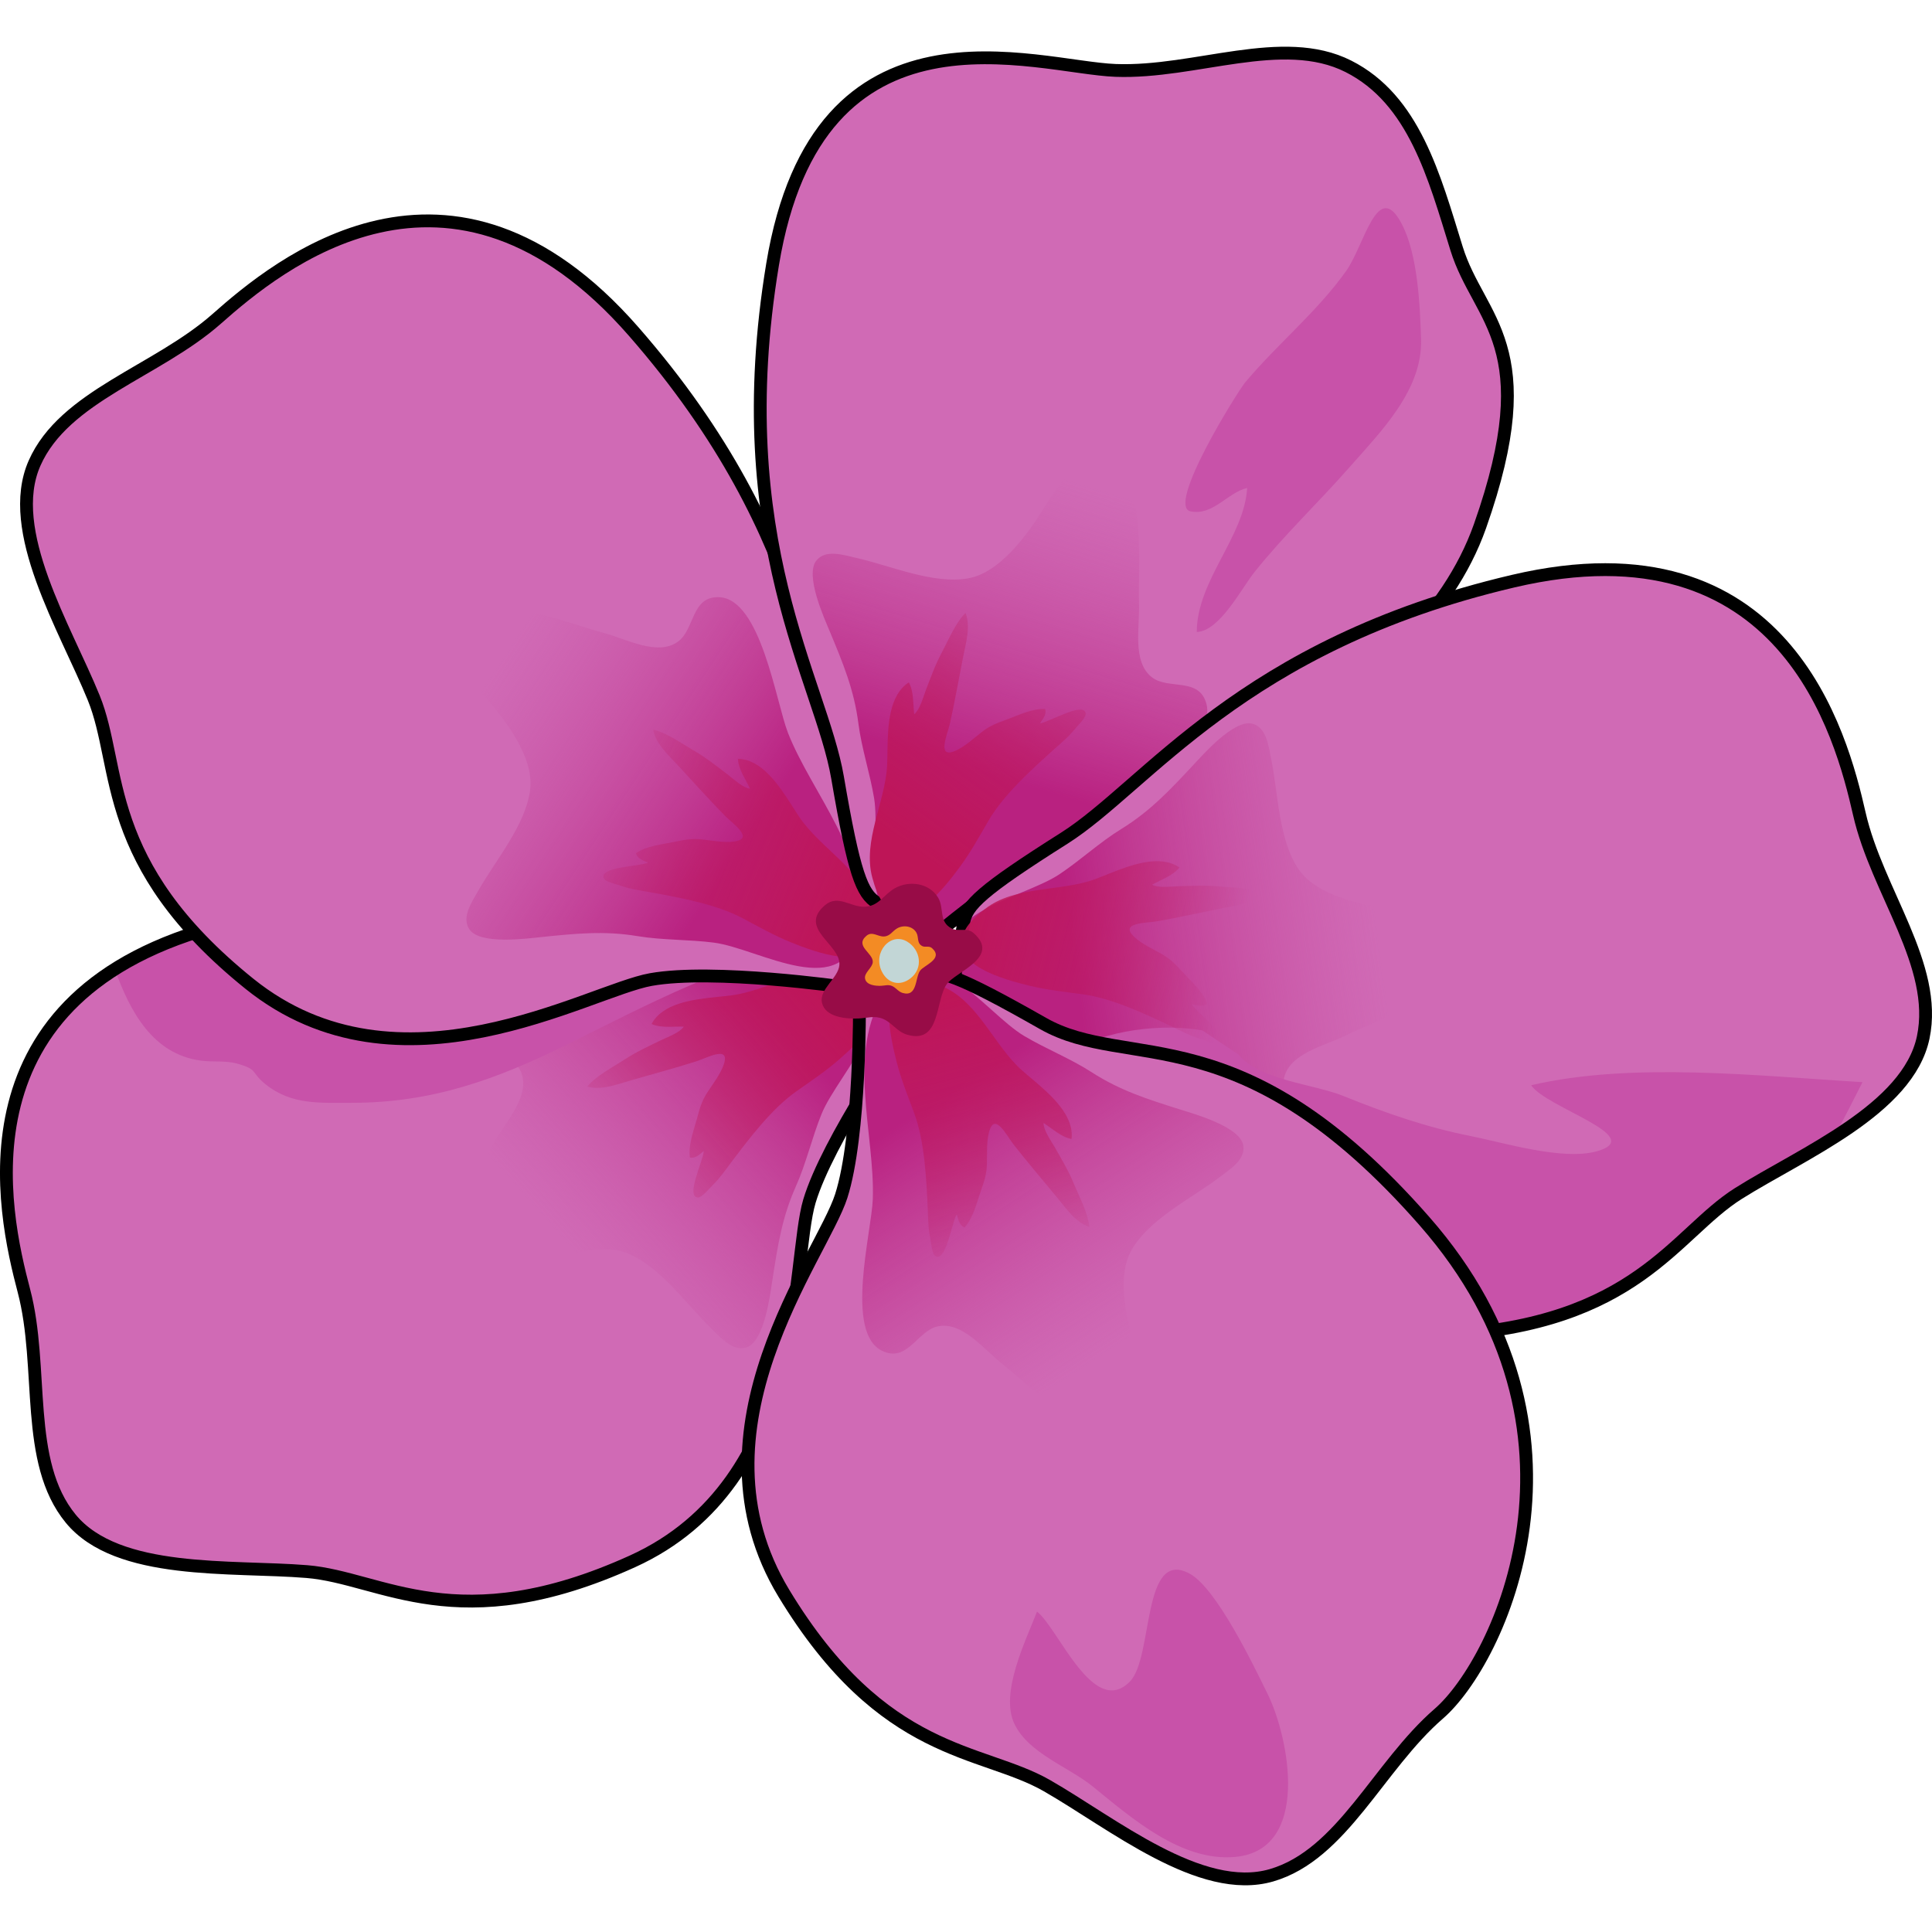 <?xml version="1.0" encoding="utf-8"?>
<!-- Created by: Science Figures, www.sciencefigures.org, Generator: Science Figures Editor -->
<!DOCTYPE svg PUBLIC "-//W3C//DTD SVG 1.1//EN" "http://www.w3.org/Graphics/SVG/1.1/DTD/svg11.dtd">
<svg version="1.1" id="Layer_1" xmlns="http://www.w3.org/2000/svg" xmlns:xlink="http://www.w3.org/1999/xlink" 
	 width="800px" height="800px" viewBox="0 0 150.79 143.499" enable-background="new 0 0 150.79 143.499"
	 xml:space="preserve">
<g>
	<g>
		<g>
			<g>
				<path fill="#D06AB5" d="M70.48,76.924c0,0-5.878,8.418-7.306,13.183c-1.43,4.765-0.159,21.919-13.818,28.113
					s-19.537,1.271-25.413,0.794s-14.771,0.317-18.423-4.13c-3.654-4.447-2.066-11.754-3.654-17.789s-5.559-23.188,15.565-28.589
					s32.72,0.954,40.343,1.589s9.211,1.112,10.006,2.224C68.574,73.43,71.075,76.051,70.48,76.924z"/>
				
					<linearGradient id="SVGID_1_" gradientUnits="userSpaceOnUse" x1="4668.526" y1="4883.612" x2="4681.613" y2="4903.627" gradientTransform="matrix(0.152 0.988 -0.988 0.152 4177.27 -5277.629)">
					<stop  offset="0.005" style="stop-color:#B92180"/>
					<stop  offset="1" style="stop-color:#C64BA0;stop-opacity:0"/>
				</linearGradient>
				<path fill="url(#SVGID_1_)" d="M49.721,73.571c-2.531,0.295-10.623-0.604-11.58,2.51c-0.645,2.105,1.952,2.473,2.541,3.99
					c0.719,1.854-1.246,3.861-2.167,5.514c-1.15,2.064-5.536,7.908-3.888,10.557c1.288,2.07,4.867,0.381,6.359-0.379
					c2.144-1.09,5.543-2.525,7.892-1.627c2.608,1.002,4.706,4.041,6.661,5.932c0.733,0.705,1.668,1.822,2.755,1.436
					c1.387-0.49,1.827-4.191,1.995-5.275c0.41-2.641,0.743-4.85,1.828-7.281c0.812-1.816,1.251-3.783,1.999-5.635
					c1.347-3.336,7.308-8.756,1.722-11.266C60.733,69.752,54.797,72.978,49.721,73.571z"/>
				<path fill="#C852A9" d="M53.883,73.247c2.137-0.923,5.178-1.625,7.716-2.79c-1.07-0.119-2.329-0.237-3.825-0.362
					c-7.623-0.635-19.219-6.989-40.343-1.589c-3.462,0.885-6.236,2.089-8.471,3.504c1.21,3.324,2.957,6.604,6.696,7.121
					c0.996,0.138,1.921-0.024,2.872,0.242c1.654,0.463,1.034,0.669,2.172,1.589c2.031,1.644,4.246,1.465,6.776,1.465
					c6.205,0,11.223-1.802,16.711-4.518C47.381,76.329,50.582,74.673,53.883,73.247z"/>
				<path fill="none" stroke="#000000" stroke-miterlimit="10" d="M70.48,76.924c0,0-5.878,8.418-7.306,13.183
					c-1.43,4.765-0.159,21.919-13.818,28.113s-19.537,1.271-25.413,0.794s-14.771,0.317-18.423-4.13
					c-3.654-4.447-2.066-11.754-3.654-17.789s-5.559-23.188,15.565-28.589s32.72,0.954,40.343,1.589s9.211,1.112,10.006,2.224
					C68.574,73.43,71.075,76.051,70.48,76.924z"/>
				<linearGradient id="SVGID_2_" gradientUnits="userSpaceOnUse" x1="64.129" y1="73.041" x2="47.273" y2="87.687">
					<stop  offset="0" style="stop-color:#BE1557"/>
					<stop  offset="1" style="stop-color:#BE1557;stop-opacity:0"/>
				</linearGradient>
				<path fill="url(#SVGID_2_)" d="M55.917,74.169c-1.872,0.192-4.21,0.493-5.062,2.107c0.76,0.341,1.697,0.175,2.512,0.207
					c-0.322,0.476-1.264,0.81-1.779,1.06c-0.959,0.466-1.928,0.91-2.82,1.494c-0.938,0.611-2.224,1.268-2.928,2.117
					c1.066,0.33,2.354-0.176,3.383-0.474c1.717-0.497,3.438-0.953,5.143-1.496c0.807-0.257,2.662-1.296,2.115,0.275
					c-0.262,0.749-0.841,1.492-1.27,2.15c-0.455,0.697-0.602,1.271-0.814,2.051c-0.256,0.945-0.689,2.041-0.551,3.039
					c0.445,0.088,0.758-0.247,1.08-0.509c0.002,0.659-1.477,3.654-0.432,3.628c0.304-0.008,0.893-0.734,1.103-0.937
					c0.573-0.55,1.015-1.2,1.491-1.832c1.398-1.853,3.133-4.146,5.041-5.498c1.164-0.825,2.318-1.583,3.404-2.542
					c1.359-1.198,4.973-4.405,2.418-6.14c-0.625-0.424-1.422-0.611-2.153-0.744c-2.931-0.532-5.812,1.531-8.673,1.911
					C56.764,74.086,56.354,74.125,55.917,74.169z"/>
			</g>
			<g>
				<path fill="#D06AB5" d="M65.86,73.387c0,0-10.164-1.453-15.062-0.58c-4.897,0.871-19.638,9.736-31.323,0.336
					C7.79,63.74,9.536,56.274,7.313,50.813c-2.223-5.46-6.941-13.041-4.617-18.308c2.324-5.266,9.563-7.141,14.233-11.279
					c4.673-4.137,18.195-15.412,32.536,1.012C63.807,38.66,63.36,51.876,66.229,58.967c2.869,7.092,3.158,8.725,2.525,9.935
					C68.12,70.111,66.907,73.525,65.86,73.387z"/>
				
					<linearGradient id="SVGID_3_" gradientUnits="userSpaceOnUse" x1="10022.461" y1="1702.304" x2="10035.549" y2="1722.32" gradientTransform="matrix(-0.918 0.397 -0.397 -0.918 9933.557 -2352.327)">
					<stop  offset="0.005" style="stop-color:#B92180"/>
					<stop  offset="1" style="stop-color:#C64BA0;stop-opacity:0"/>
				</linearGradient>
				<path fill="url(#SVGID_3_)" d="M61.492,53.532c-0.926-2.373-2.104-10.43-5.359-10.567c-2.198-0.092-1.897,2.514-3.217,3.468
					c-1.61,1.165-4.051-0.229-5.882-0.702c-2.289-0.59-9.052-3.355-11.196-1.09c-1.679,1.771,0.862,4.806,1.975,6.057
					c1.598,1.799,3.847,4.725,3.571,7.225c-0.31,2.776-2.719,5.575-4.052,7.944c-0.497,0.888-1.342,2.074-0.692,3.028
					c0.825,1.218,4.516,0.707,5.609,0.596c2.656-0.272,4.878-0.508,7.505-0.073c1.963,0.325,3.977,0.252,5.959,0.507
					c3.566,0.459,10.319,4.853,11.334-1.184C67.973,63.22,63.351,58.293,61.492,53.532z"/>
				<path fill="none" stroke="#000000" stroke-miterlimit="10" d="M65.86,73.387c0,0-10.164-1.453-15.062-0.58
					c-4.897,0.871-19.638,9.736-31.323,0.336C7.79,63.74,9.536,56.274,7.313,50.813c-2.223-5.46-6.941-13.041-4.617-18.308
					c2.324-5.266,9.563-7.141,14.233-11.279c4.673-4.137,18.195-15.412,32.536,1.012C63.807,38.66,63.36,51.876,66.229,58.967
					c2.869,7.092,3.158,8.725,2.525,9.935C68.12,70.111,66.907,73.525,65.86,73.387z"/>
				
					<linearGradient id="SVGID_4_" gradientUnits="userSpaceOnUse" x1="3118.346" y1="5116.383" x2="3101.492" y2="5131.027" gradientTransform="matrix(0.451 0.893 -0.893 0.451 3228.421 -5023.735)">
					<stop  offset="0" style="stop-color:#BE1557"/>
					<stop  offset="1" style="stop-color:#BE1557;stop-opacity:0"/>
				</linearGradient>
				<path fill="url(#SVGID_4_)" d="M61.754,59.146c-1.014-1.584-2.336-3.535-4.161-3.567c0.038,0.831,0.608,1.594,0.946,2.335
					c-0.568-0.073-1.292-0.764-1.747-1.111c-0.849-0.646-1.681-1.311-2.604-1.844c-0.969-0.562-2.135-1.413-3.209-1.659
					c0.186,1.101,1.217,2.021,1.947,2.806c1.217,1.31,2.399,2.64,3.652,3.917c0.592,0.604,2.357,1.792,0.707,2.013
					c-0.785,0.104-1.711-0.079-2.491-0.165c-0.827-0.092-1.405,0.036-2.198,0.198c-0.959,0.197-2.133,0.304-2.961,0.877
					c0.123,0.438,0.563,0.565,0.941,0.735c-0.588,0.299-3.928,0.329-3.434,1.25c0.145,0.267,1.059,0.466,1.333,0.563
					c0.749,0.264,1.528,0.364,2.308,0.505c2.285,0.414,5.113,0.929,7.18,2.022c1.262,0.667,2.457,1.355,3.805,1.895
					c1.682,0.672,6.172,2.451,6.569-0.61c0.097-0.749-0.095-1.545-0.306-2.257c-0.846-2.856-3.986-4.498-5.615-6.881
					C62.211,59.864,61.992,59.516,61.754,59.146z"/>
			</g>
			<g>
				<path fill="#D06AB5" d="M73.27,69.108c0,0,7.88-6.58,12.505-8.414c4.625-1.837,24.743-9.128,29.735-23.27
					c4.992-14.144-0.074-16.033-1.824-21.663c-1.748-5.631-3.313-11.636-8.45-14.231c-5.141-2.593-11.923,0.554-18.16,0.321
					c-6.237-0.23-23.22-6.376-26.776,15.135c-3.557,21.509,3.779,32.514,5.069,40.053c1.291,7.54,1.906,9.082,3.08,9.777
					C69.624,67.513,72.452,69.778,73.27,69.108z"/>
				
					<linearGradient id="SVGID_5_" gradientUnits="userSpaceOnUse" x1="8401.078" y1="-4159.515" x2="8414.167" y2="-4139.497" gradientTransform="matrix(-0.644 -0.765 0.765 -0.644 8668.27 3804.62)">
					<stop  offset="0.005" style="stop-color:#B92180"/>
					<stop  offset="1" style="stop-color:#C64BA0;stop-opacity:0"/>
				</linearGradient>
				<path fill="url(#SVGID_5_)" d="M85.586,59.481c2.006-1.569,9.383-5.016,8.577-8.173c-0.544-2.132-2.952-1.095-4.245-2.083
					c-1.58-1.207-0.947-3.946-1.021-5.835c-0.094-2.362,0.609-9.635-2.178-11.037c-2.18-1.098-4.354,2.209-5.232,3.635
					c-1.264,2.048-3.418,5.043-5.891,5.499c-2.749,0.502-6.123-1-8.775-1.594c-0.992-0.222-2.371-0.689-3.1,0.207
					c-0.928,1.142,0.623,4.529,1.045,5.544c1.025,2.466,1.889,4.525,2.229,7.167c0.253,1.973,0.903,3.881,1.229,5.852
					c0.586,3.549-1.68,11.28,4.395,10.515C78.172,68.477,81.561,62.632,85.586,59.481z"/>
				<path fill="none" stroke="#000000" stroke-miterlimit="10" d="M73.27,69.108c0,0,7.88-6.58,12.505-8.414
					c4.625-1.837,24.743-9.128,29.735-23.27c4.992-14.144-0.074-16.033-1.824-21.663c-1.748-5.631-3.313-11.636-8.45-14.231
					c-5.141-2.593-11.923,0.554-18.16,0.321c-6.237-0.23-23.22-6.376-26.776,15.135c-3.557,21.509,3.779,32.514,5.069,40.053
					c1.291,7.54,1.906,9.082,3.08,9.777C69.624,67.513,72.452,69.778,73.27,69.108z"/>
				
					<linearGradient id="SVGID_6_" gradientUnits="userSpaceOnUse" x1="5155.67" y1="-5518.505" x2="5138.813" y2="-5503.859" gradientTransform="matrix(0.086 0.996 0.996 -0.086 5122.041 -5548.659)">
					<stop  offset="0" style="stop-color:#BE1557"/>
					<stop  offset="1" style="stop-color:#BE1557;stop-opacity:0"/>
				</linearGradient>
				<path fill="url(#SVGID_6_)" d="M69.268,54.838c0.028-1.881,0.127-4.235,1.664-5.224c0.402,0.729,0.32,1.676,0.422,2.483
					c0.445-0.36,0.699-1.328,0.902-1.863c0.383-0.995,0.74-1.998,1.244-2.938c0.528-0.987,1.072-2.325,1.856-3.101
					c0.421,1.034,0.028,2.359-0.181,3.411c-0.345,1.755-0.652,3.509-1.043,5.254c-0.188,0.825-1.064,2.764,0.455,2.083
					c0.725-0.323,1.414-0.969,2.033-1.45c0.655-0.514,1.215-0.709,1.974-0.988c0.919-0.339,1.976-0.864,2.98-0.812
					c0.125,0.436-0.181,0.777-0.414,1.121c0.657-0.056,3.514-1.786,3.577-0.744c0.018,0.304-0.654,0.952-0.838,1.18
					c-0.498,0.619-1.107,1.114-1.697,1.645c-1.725,1.554-3.859,3.479-5.042,5.496c-0.722,1.229-1.376,2.445-2.237,3.613
					c-1.078,1.455-3.96,5.328-5.91,2.936c-0.477-0.587-0.733-1.364-0.928-2.081c-0.783-2.874,1.024-5.923,1.156-8.805
					C69.256,55.69,69.261,55.278,69.268,54.838z"/>
			</g>
			<g>
				<path fill="#D06AB5" d="M74.952,73.709c0,0,9.104,4.746,12.573,8.311c3.473,3.564,10.278,19.359,25.253,18.537
					c14.977-0.826,17.91-7.909,22.899-11.051c4.989-3.139,13.241-6.548,14.427-12.18c1.182-5.634-3.605-11.377-4.987-17.463
					c-1.386-6.086-5.798-23.13-27.023-18.149C96.866,46.693,89.524,57.69,83.058,61.779c-6.465,4.088-7.651,5.248-7.844,6.6
					C75.025,69.73,74.02,73.213,74.952,73.709z"/>
				
					<linearGradient id="SVGID_7_" gradientUnits="userSpaceOnUse" x1="2858.547" y1="-4644.06" x2="2871.635" y2="-4624.043" gradientTransform="matrix(0.431 -0.902 0.902 0.431 3040.844 4653.102)">
					<stop  offset="0.005" style="stop-color:#B92180"/>
					<stop  offset="1" style="stop-color:#C64BA0;stop-opacity:0"/>
				</linearGradient>
				<path fill="url(#SVGID_7_)" d="M89.098,80.748c2.256,1.181,8.436,6.482,10.98,4.447c1.718-1.374-0.219-3.142,0.148-4.727
					c0.449-1.937,3.206-2.488,4.896-3.334c2.113-1.059,9.029-3.415,9.159-6.532c0.103-2.438-3.806-3.058-5.469-3.271
					c-2.386-0.307-6.003-1.036-7.437-3.102c-1.592-2.298-1.612-5.99-2.164-8.651c-0.207-0.996-0.349-2.446-1.465-2.739
					c-1.424-0.376-3.871,2.434-4.622,3.236c-1.824,1.95-3.345,3.586-5.611,4.983c-1.694,1.043-3.164,2.422-4.825,3.531
					c-2.992,1.997-10.971,3.118-7.771,8.337C77.845,77.699,84.568,78.378,89.098,80.748z"/>
				<path fill="#C852A9" d="M119.504,81.056c1.171,1.755,9.051,3.998,5.186,5.137c-2.657,0.782-7.265-0.646-9.902-1.17
					c-3.482-0.691-6.679-1.808-9.931-3.125c-2.326-0.941-6.587-1.237-8.187-3.236l-2.823-1.883
					c-2.961-0.546-7.554-0.128-10.644,1.825c1.684,1.137,3.264,2.331,4.321,3.416c3.473,3.564,10.278,19.359,25.253,18.537
					c14.977-0.826,17.91-7.909,22.899-11.051c2.156-1.356,4.922-2.765,7.463-4.38c0.778-1.46,1.526-2.917,2.226-4.312
					C137.293,80.339,127.417,79.208,119.504,81.056z"/>
				<path fill="none" stroke="#000000" stroke-miterlimit="10" d="M74.952,73.709c0,0,9.104,4.746,12.573,8.311
					c3.473,3.564,10.278,19.359,25.253,18.537c14.977-0.826,17.91-7.909,22.899-11.051c4.989-3.139,13.241-6.548,14.427-12.18
					c1.182-5.634-3.605-11.377-4.987-17.463c-1.386-6.086-5.798-23.13-27.023-18.149C96.866,46.693,89.524,57.69,83.058,61.779
					c-6.465,4.088-7.651,5.248-7.844,6.6C75.025,69.73,74.02,73.213,74.952,73.709z"/>
				
					<linearGradient id="SVGID_8_" gradientUnits="userSpaceOnUse" x1="10663.951" y1="-2504.743" x2="10647.093" y2="-2490.096" gradientTransform="matrix(-0.887 0.463 0.463 0.887 10691.889 -2644.042)">
					<stop  offset="0" style="stop-color:#BE1557"/>
					<stop  offset="1" style="stop-color:#BE1557;stop-opacity:0"/>
				</linearGradient>
				<path fill="url(#SVGID_8_)" d="M86.588,64.532c1.749-0.696,3.96-1.508,5.463-0.47c-0.518,0.652-1.424,0.941-2.131,1.345
					c0.505,0.271,1.495,0.134,2.068,0.115c1.064-0.028,2.129-0.085,3.189,0.021c1.116,0.107,2.559,0.098,3.576,0.523
					c-0.793,0.785-2.168,0.933-3.217,1.143c-1.754,0.355-3.488,0.746-5.254,1.055c-0.835,0.145-2.961,0.082-1.748,1.221
					c0.578,0.543,1.436,0.934,2.119,1.319c0.727,0.407,1.123,0.851,1.672,1.444c0.664,0.719,1.556,1.49,1.895,2.438
					c-0.355,0.282-0.787,0.131-1.192,0.05c0.302,0.585,2.999,2.558,2.06,3.015c-0.273,0.135-1.133-0.236-1.41-0.318
					c-0.764-0.222-1.455-0.596-2.172-0.936c-2.098-0.996-4.693-2.227-7.012-2.541c-1.413-0.195-2.788-0.334-4.195-0.68
					c-1.757-0.436-6.442-1.607-4.982-4.328c0.36-0.664,0.979-1.199,1.566-1.654c2.353-1.828,5.862-1.328,8.572-2.316
					C85.798,64.85,86.18,64.695,86.588,64.532z"/>
			</g>
			<g>
				<path fill="#D06AB5" d="M67.078,74.698c0,0,0.095,10.266-1.419,15.004c-1.513,4.74-12.25,18.177-4.48,31.004
					c7.773,12.83,15.402,12.084,20.521,15.01c5.117,2.928,12.008,8.607,17.535,7.003c5.528-1.606,8.346-8.532,13.064-12.615
					c4.719-4.084,13.26-22.047-1.121-38.438c-14.377-16.391-23.11-11.643-29.76-15.425c-6.65-3.781-8.23-4.285-9.514-3.818
					C70.622,72.893,67.077,73.642,67.078,74.698z"/>
				<linearGradient id="SVGID_9_" gradientUnits="userSpaceOnUse" x1="74.533" y1="81.093" x2="87.621" y2="101.109">
					<stop  offset="0.005" style="stop-color:#B92180"/>
					<stop  offset="1" style="stop-color:#C64BA0;stop-opacity:0"/>
				</linearGradient>
				<path fill="url(#SVGID_9_)" d="M68.12,89.96c-0.092,2.545-2.209,10.407,0.725,11.824c1.979,0.957,2.74-1.551,4.328-1.903
					c1.94-0.431,3.627,1.82,5.119,2.979c1.867,1.451,6.976,6.672,9.844,5.445c2.244-0.959,1.115-4.752,0.592-6.344
					c-0.752-2.285-1.654-5.863-0.408-8.047c1.385-2.428,4.709-4.039,6.869-5.684c0.812-0.617,2.059-1.371,1.842-2.504
					c-0.275-1.447-3.865-2.443-4.914-2.773c-2.547-0.805-4.678-1.471-6.916-2.914c-1.672-1.078-3.551-1.811-5.268-2.83
					c-3.092-1.838-7.545-8.553-10.873-3.414C66.017,78.493,68.303,84.851,68.12,89.96z"/>
				<path fill="none" stroke="#000000" stroke-miterlimit="10" d="M67.078,74.698c0,0,0.095,10.266-1.419,15.004
					c-1.513,4.74-12.25,18.177-4.48,31.004c7.773,12.83,15.402,12.084,20.521,15.01c5.117,2.928,12.008,8.607,17.535,7.003
					c5.528-1.606,8.346-8.532,13.064-12.615c4.719-4.084,13.26-22.047-1.121-38.438c-14.377-16.391-23.11-11.643-29.76-15.425
					c-6.65-3.781-8.23-4.285-9.514-3.818C70.622,72.893,67.077,73.642,67.078,74.698z"/>
				
					<linearGradient id="SVGID_10_" gradientUnits="userSpaceOnUse" x1="10357.869" y1="3260.194" x2="10341.013" y2="3274.84" gradientTransform="matrix(-0.825 -0.565 -0.565 0.825 10462.471 3236.256)">
					<stop  offset="0" style="stop-color:#BE1557"/>
					<stop  offset="1" style="stop-color:#BE1557;stop-opacity:0"/>
				</linearGradient>
				<path fill="url(#SVGID_10_)" d="M80.649,80.651c1.438,1.217,3.193,2.785,2.984,4.6c-0.818-0.148-1.499-0.816-2.186-1.248
					c-0.004,0.572,0.582,1.383,0.867,1.877c0.527,0.928,1.077,1.842,1.483,2.826c0.431,1.036,1.118,2.305,1.22,3.402
					c-1.065-0.33-1.842-1.475-2.521-2.303c-1.138-1.378-2.299-2.728-3.4-4.139c-0.521-0.669-1.465-2.574-1.9-0.969
					c-0.209,0.766-0.148,1.707-0.168,2.494c-0.018,0.832-0.223,1.388-0.488,2.151c-0.32,0.926-0.582,2.073-1.26,2.819
					c-0.414-0.181-0.486-0.633-0.604-1.031c-0.375,0.543-0.846,3.85-1.693,3.237c-0.248-0.179-0.323-1.108-0.383-1.394
					c-0.162-0.779-0.158-1.564-0.195-2.356c-0.107-2.319-0.243-5.19-1.054-7.384c-0.493-1.338-1.017-2.617-1.374-4.021
					c-0.441-1.756-1.611-6.443,1.475-6.432c0.756,0.004,1.52,0.299,2.197,0.604c2.721,1.216,3.93,4.546,6.077,6.477
					C79.999,80.104,80.315,80.368,80.649,80.651z"/>
			</g>
			<path fill="#980C47" d="M69.846,65.679c-0.893,0.506-1.255,1.408-2.369,1.446c-1.082,0.038-2.07-0.979-3.076-0.129
				c-2.164,1.829,1.236,3.069,1.112,4.675c-0.081,1.029-1.595,1.879-1.358,2.948c0.254,1.132,1.871,1.265,2.83,1.229
				c0.685-0.027,1.268-0.256,1.939,0.031c0.713,0.305,1.096,1.006,1.871,1.23c2.648,0.771,2.182-2.656,3.096-3.941
				c0.695-0.975,4.24-2.107,2.099-3.987c-0.54-0.474-1.179-0.075-1.726-0.366c-1.011-0.536-0.557-1.566-1.039-2.389
				C72.542,65.263,70.952,65.05,69.846,65.679z"/>
			<path fill="#F38B24" d="M70.028,68.808c-0.393,0.223-0.552,0.621-1.044,0.638c-0.478,0.017-0.913-0.432-1.356-0.057
				c-0.955,0.807,0.547,1.354,0.49,2.062c-0.035,0.455-0.703,0.83-0.598,1.301c0.11,0.5,0.824,0.559,1.247,0.543
				c0.302-0.012,0.559-0.113,0.854,0.014c0.316,0.135,0.484,0.443,0.826,0.543c1.168,0.34,0.963-1.172,1.365-1.738
				c0.307-0.43,1.871-0.93,0.926-1.76c-0.238-0.209-0.52-0.033-0.762-0.161c-0.445-0.236-0.244-0.691-0.457-1.054
				C71.218,68.624,70.517,68.53,70.028,68.808z"/>
		</g>
		<path fill="#C852A9" d="M92.93,36.268c1.76,0.347,2.881-1.478,4.41-1.827c-0.223,3.818-3.92,7.2-3.934,11.239
			c1.787-0.061,3.477-3.386,4.5-4.669c2.313-2.897,4.975-5.407,7.421-8.19c2.449-2.787,5.712-6.022,5.585-10.002
			c-0.086-2.678-0.256-6.572-1.495-8.965c-1.889-3.641-2.92,1.629-4.338,3.631c-2.268,3.202-5.396,5.728-7.905,8.729
			C96.635,26.858,90.969,35.882,92.93,36.268z"/>
		<path fill="#C852A9" d="M88.204,127.578c1.825-1.897,0.909-10.406,4.634-8.41c2.125,1.139,5.041,7.256,6.088,9.375
			c1.705,3.453,3.402,12.216-2.538,12.744c-4.206,0.374-8.068-3.04-11.1-5.5c-1.888-1.533-4.985-2.565-6.106-4.871
			c-1.167-2.403,0.86-6.461,1.755-8.777C82.571,123.376,85.359,130.537,88.204,127.578z"/>
	</g>
	<path fill="#C2D6D6" d="M68.809,72.146c0.477,1,1.447,1.193,2.25,0.57c1.026-0.794,0.788-2.24-0.252-2.868
		C69.52,69.069,68.106,70.665,68.809,72.146z"/>
</g>
</svg>